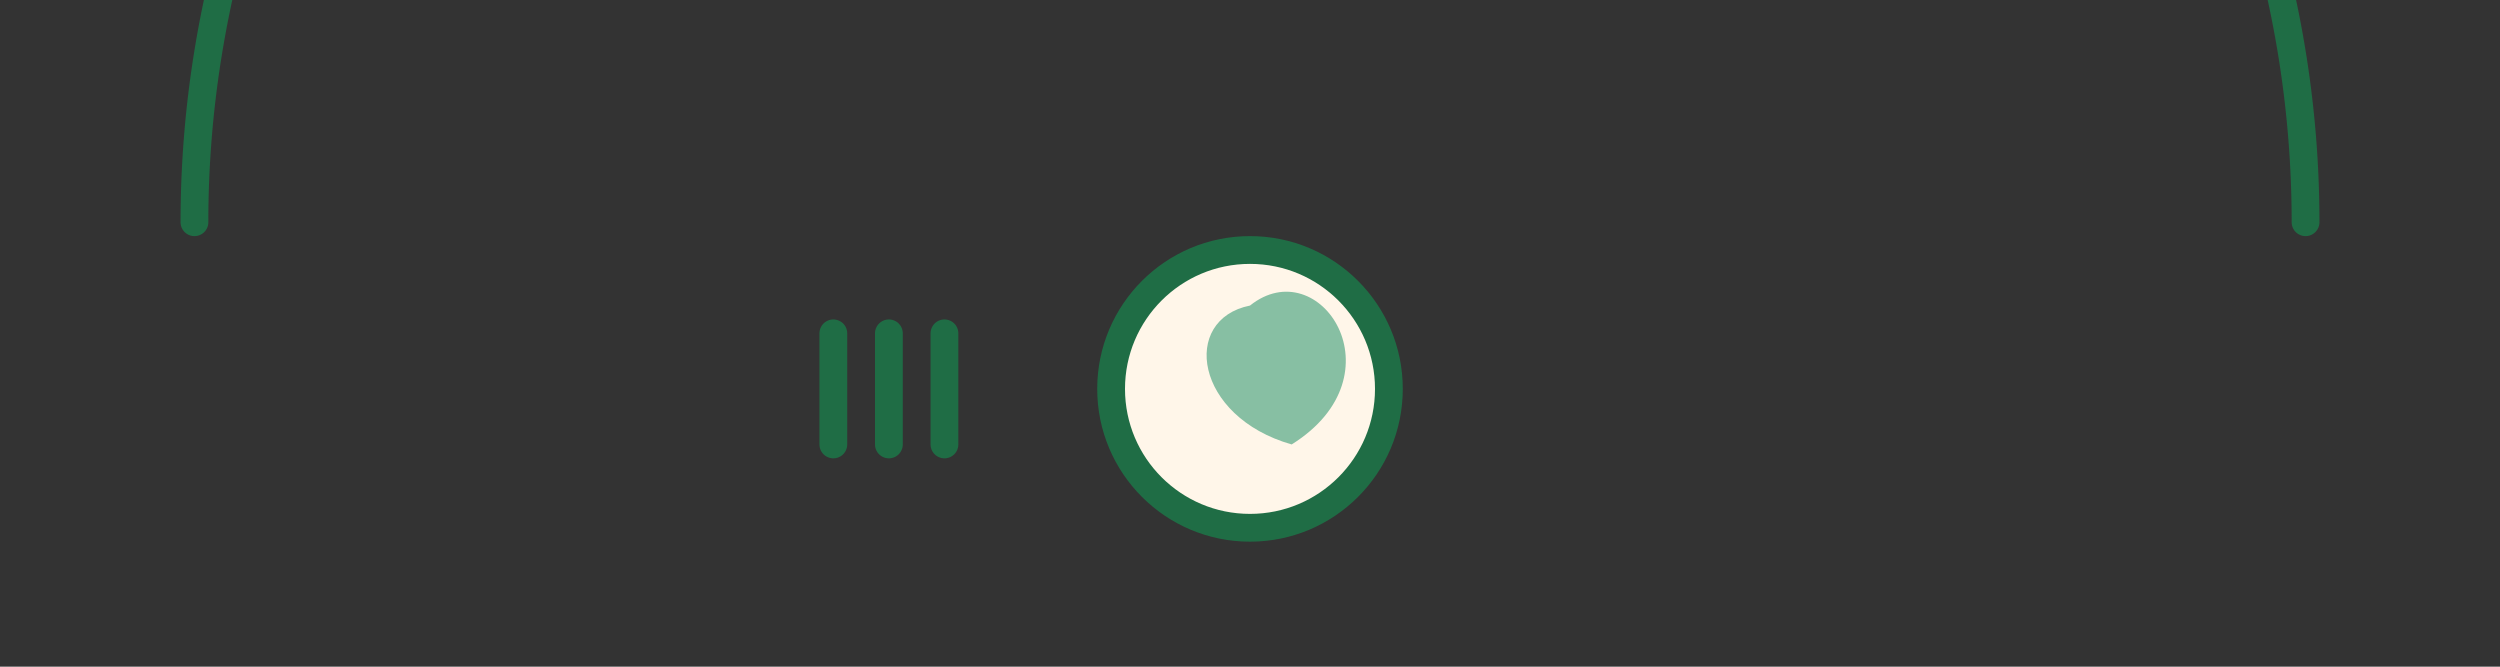 <?xml version="1.0" encoding="UTF-8"?>
<svg xmlns="http://www.w3.org/2000/svg" width="180" height="48" viewBox="0 0 180 48"><rect x="0" y="0" width="180" height="48" fill="#333333" stroke="none"/><path d="M14 16A76 76 0 0 1 166 16" fill="none" stroke="#1F6D45" stroke-width="2" stroke-linecap="round"/><circle cx="90" cy="28" r="10" fill="#FFF6E9" stroke="#1F6D45" stroke-width="2"/><path d="M90 22c5-4 11 5 3 10-7-2-8-9-3-10z" fill="#87BFA3"/><path d="M60 24v8m4-8v8m4-8v8" fill="none" stroke="#1F6D45" stroke-width="2" stroke-linecap="round"/></svg>